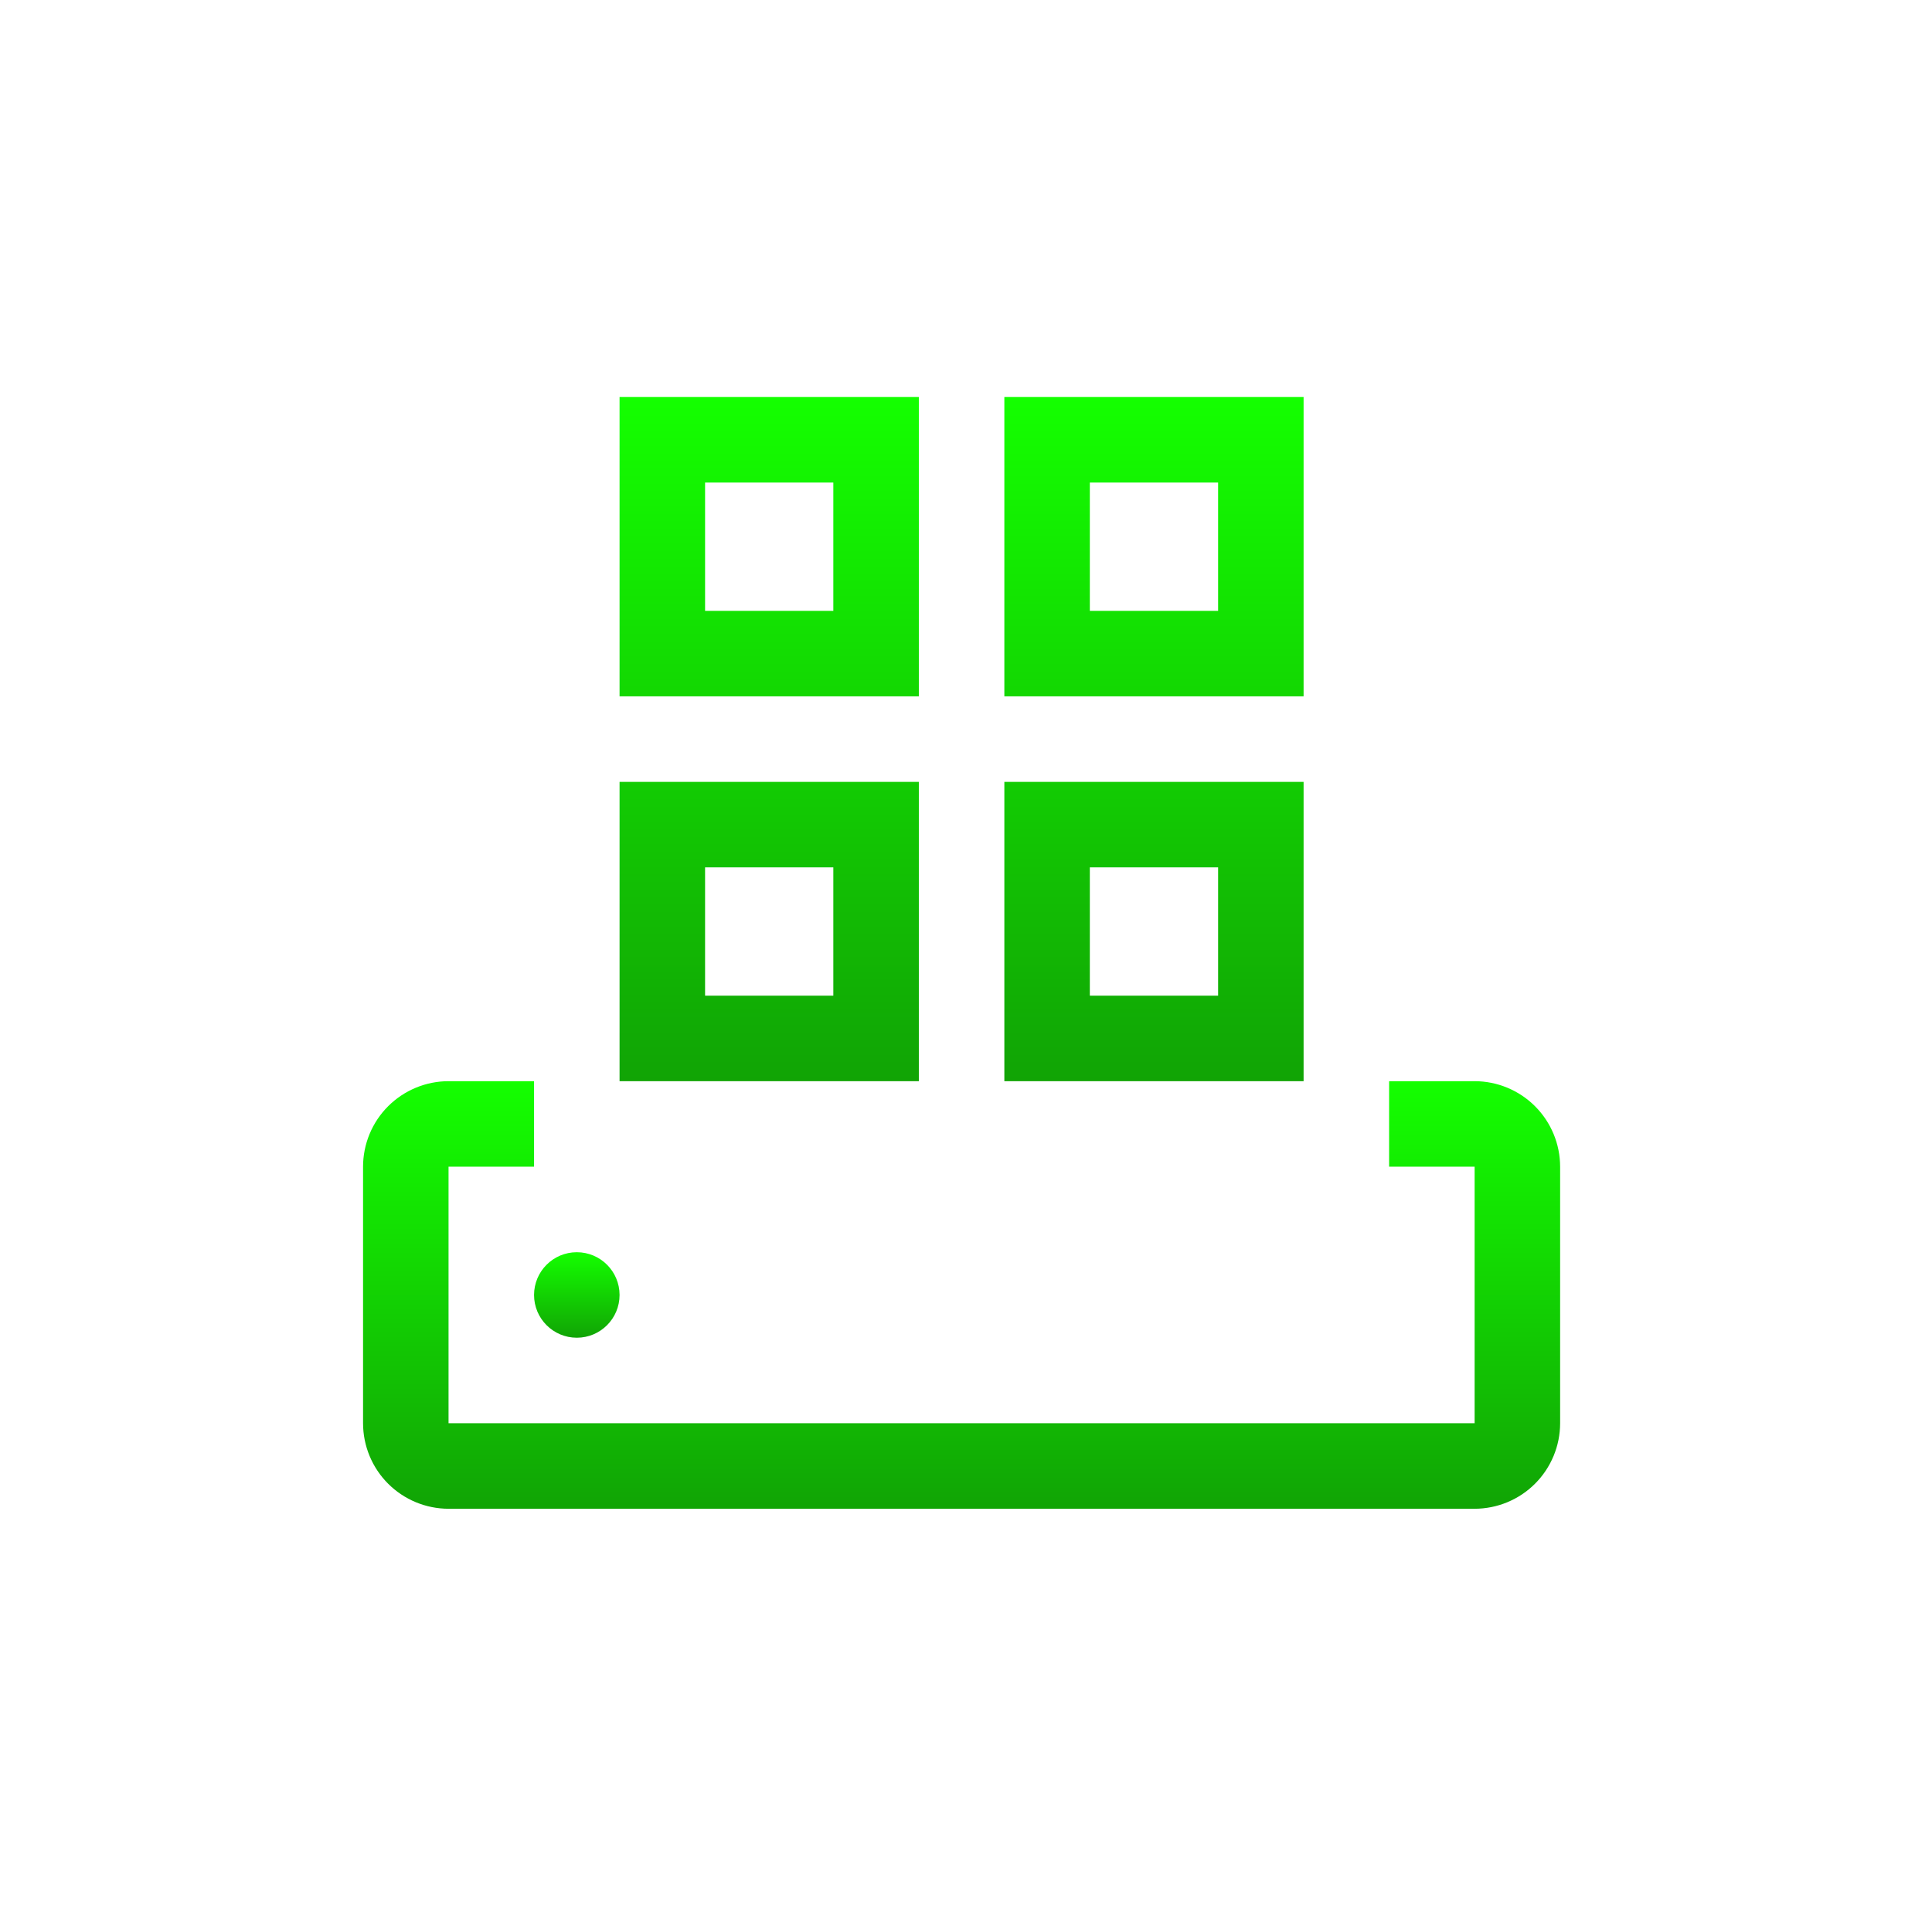 <svg width="73" height="72" viewBox="0 0 73 72" fill="none" xmlns="http://www.w3.org/2000/svg">
<g clip-path="url(#clip0_533_3410)">
<path d="M55.718 40.846H52.487V44.077H55.718V53.769H16.948V44.077H20.179V40.846H16.948C16.092 40.847 15.271 41.188 14.665 41.793C14.059 42.399 13.719 43.22 13.718 44.077V53.769C13.719 54.626 14.059 55.447 14.665 56.053C15.271 56.658 16.092 56.999 16.948 57H55.718C56.574 56.999 57.396 56.658 58.001 56.053C58.607 55.447 58.948 54.626 58.949 53.769V44.077C58.948 43.22 58.607 42.399 58.001 41.793C57.396 41.188 56.574 40.847 55.718 40.846Z" fill="url(#paint0_linear_533_3410)"/>
<path d="M21.795 50.538C22.687 50.538 23.41 49.815 23.41 48.923C23.41 48.031 22.687 47.308 21.795 47.308C20.902 47.308 20.179 48.031 20.179 48.923C20.179 49.815 20.902 50.538 21.795 50.538Z" fill="url(#paint1_linear_533_3410)"/>
<path d="M34.718 40.846H23.41V29.538H34.718V40.846ZM26.641 37.615H31.487V32.769H26.641V37.615ZM49.256 40.846H37.949V29.538H49.256V40.846ZM41.179 37.615H46.026V32.769H41.179V37.615ZM34.718 26.308H23.41V15H34.718V26.308ZM26.641 23.077H31.487V18.231H26.641V23.077ZM49.256 26.308H37.949V15H49.256V26.308ZM41.179 23.077H46.026V18.231H41.179V23.077Z" fill="url(#paint2_linear_533_3410)"/>
</g>
<defs>
<linearGradient id="paint0_linear_533_3410" x1="36.333" y1="40.846" x2="36.333" y2="57" gradientUnits="userSpaceOnUse">
<stop stop-color="#14FF00"/>
<stop offset="1" stop-color="#11A405"/>
</linearGradient>
<linearGradient id="paint1_linear_533_3410" x1="21.795" y1="47.308" x2="21.795" y2="50.538" gradientUnits="userSpaceOnUse">
<stop stop-color="#14FF00"/>
<stop offset="1" stop-color="#11A405"/>
</linearGradient>
<linearGradient id="paint2_linear_533_3410" x1="36.333" y1="15" x2="36.333" y2="40.846" gradientUnits="userSpaceOnUse">
<stop stop-color="#14FF00"/>
<stop offset="1" stop-color="#11A405"/>
</linearGradient>
<clipPath id="clip0_533_3410">
<rect width="45.231" height="42" fill="white" transform="translate(13.718 15)"/>
</clipPath>
</defs>
</svg>
